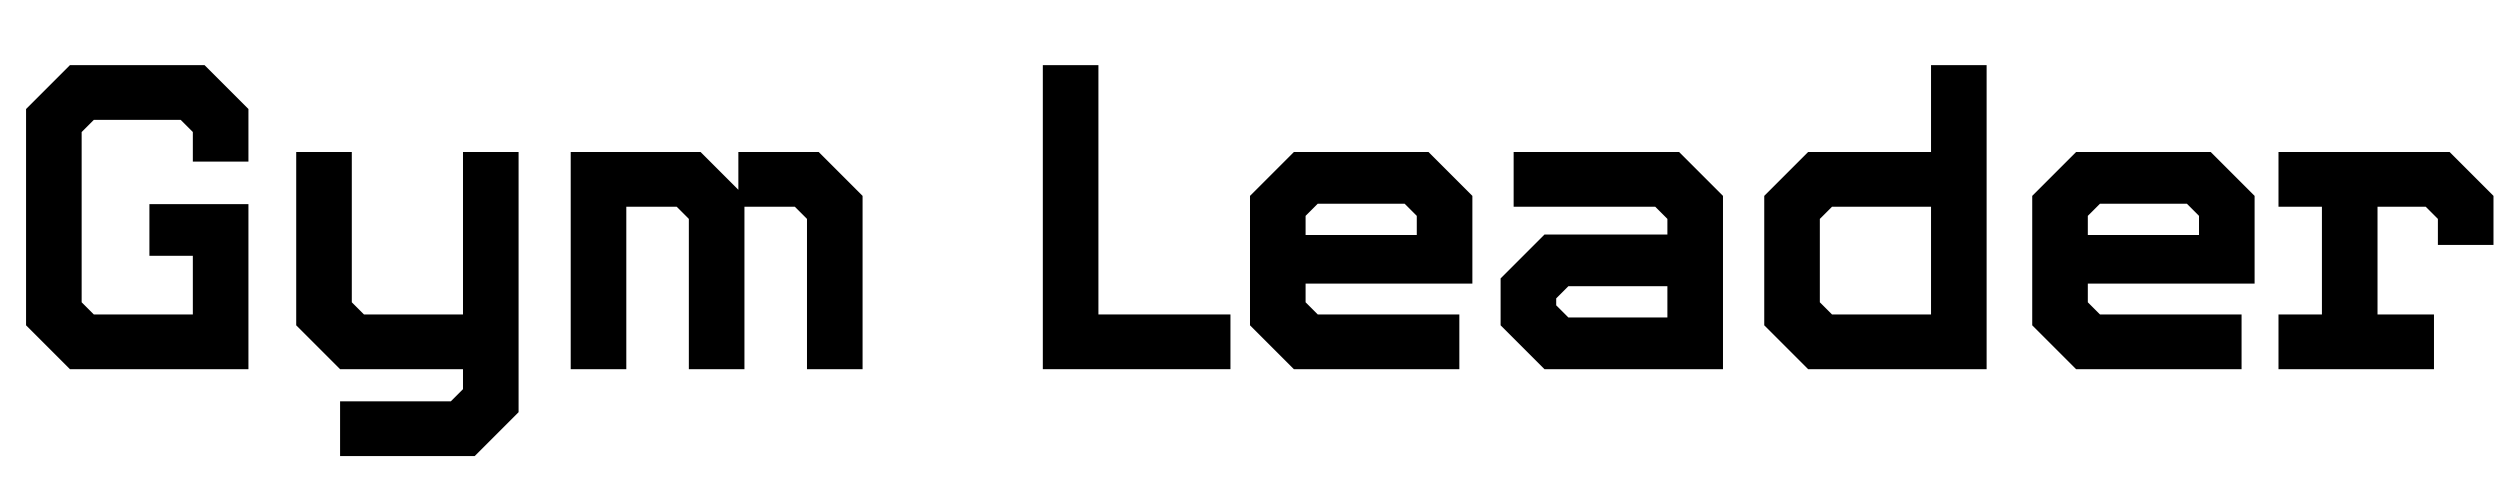 <?xml version="1.0" encoding="UTF-8"?><svg id="Layer_2" xmlns="http://www.w3.org/2000/svg" viewBox="0 0 345.36 67.5"><defs><style>.cls-1{stroke-width:0px;}</style></defs><g id="Layer_1-2"><path class="cls-1" d="M9.66,51l-6.06-6.06V15.06l6.06-6.06h18.6l6.06,6.06v7.26h-7.68v-4.08l-1.68-1.68h-12l-1.68,1.68v23.52l1.68,1.68h13.68v-8.1h-6v-7.14h13.68v22.8H9.66Z"/><path class="cls-1" d="M46.98,63v-7.56h15.3l1.68-1.68v-2.76h-16.98l-6.06-6.06v-23.94h7.68v20.76l1.68,1.68h13.68v-22.44h7.68v35.94l-6.06,6.06h-18.6Z"/><path class="cls-1" d="M111.48,51v-20.76l-1.68-1.68h-6.96v22.44h-7.68v-20.76l-1.68-1.68h-6.96v22.44h-7.68v-30h17.94l5.22,5.22v-5.22h11.1l6.06,6.06v23.94h-7.68Z"/><path class="cls-1" d="M144.06,51V9h7.68v34.44h18.24v7.56h-25.92Z"/><path class="cls-1" d="M178.74,51l-6.06-6.06v-17.88l6.06-6.06h18.6l6.06,6.06v12.12h-23.04v2.58l1.68,1.68h19.56v7.56h-22.86ZM195.72,29.82l-1.68-1.68h-12l-1.68,1.68v2.64h15.36v-2.64Z"/><path class="cls-1" d="M213.36,51l-6.06-6.06v-6.48l6.06-6.06h16.98v-2.16l-1.68-1.68h-19.56v-7.56h22.86l6.06,6.06v23.94h-24.66ZM230.34,39.54h-13.68l-1.68,1.68v.96l1.68,1.68h13.68v-4.32Z"/><path class="cls-1" d="M249.78,51l-6.06-6.06v-17.88l6.06-6.06h16.98v-12h7.68v42h-24.66ZM266.76,28.56h-13.68l-1.68,1.68v11.52l1.68,1.68h13.68v-14.88Z"/><path class="cls-1" d="M286.8,51l-6.06-6.06v-17.88l6.06-6.06h18.6l6.06,6.06v12.12h-23.04v2.58l1.68,1.68h19.56v7.56h-22.86ZM303.78,29.82l-1.68-1.68h-12l-1.68,1.68v2.64h15.36v-2.64Z"/><path class="cls-1" d="M314.76,51v-7.56h6v-14.88h-6v-7.56h23.64l6.06,6.06v6.78h-7.68v-3.6l-1.68-1.68h-6.66v14.88h7.8v7.56h-21.48Z"/></g></svg>